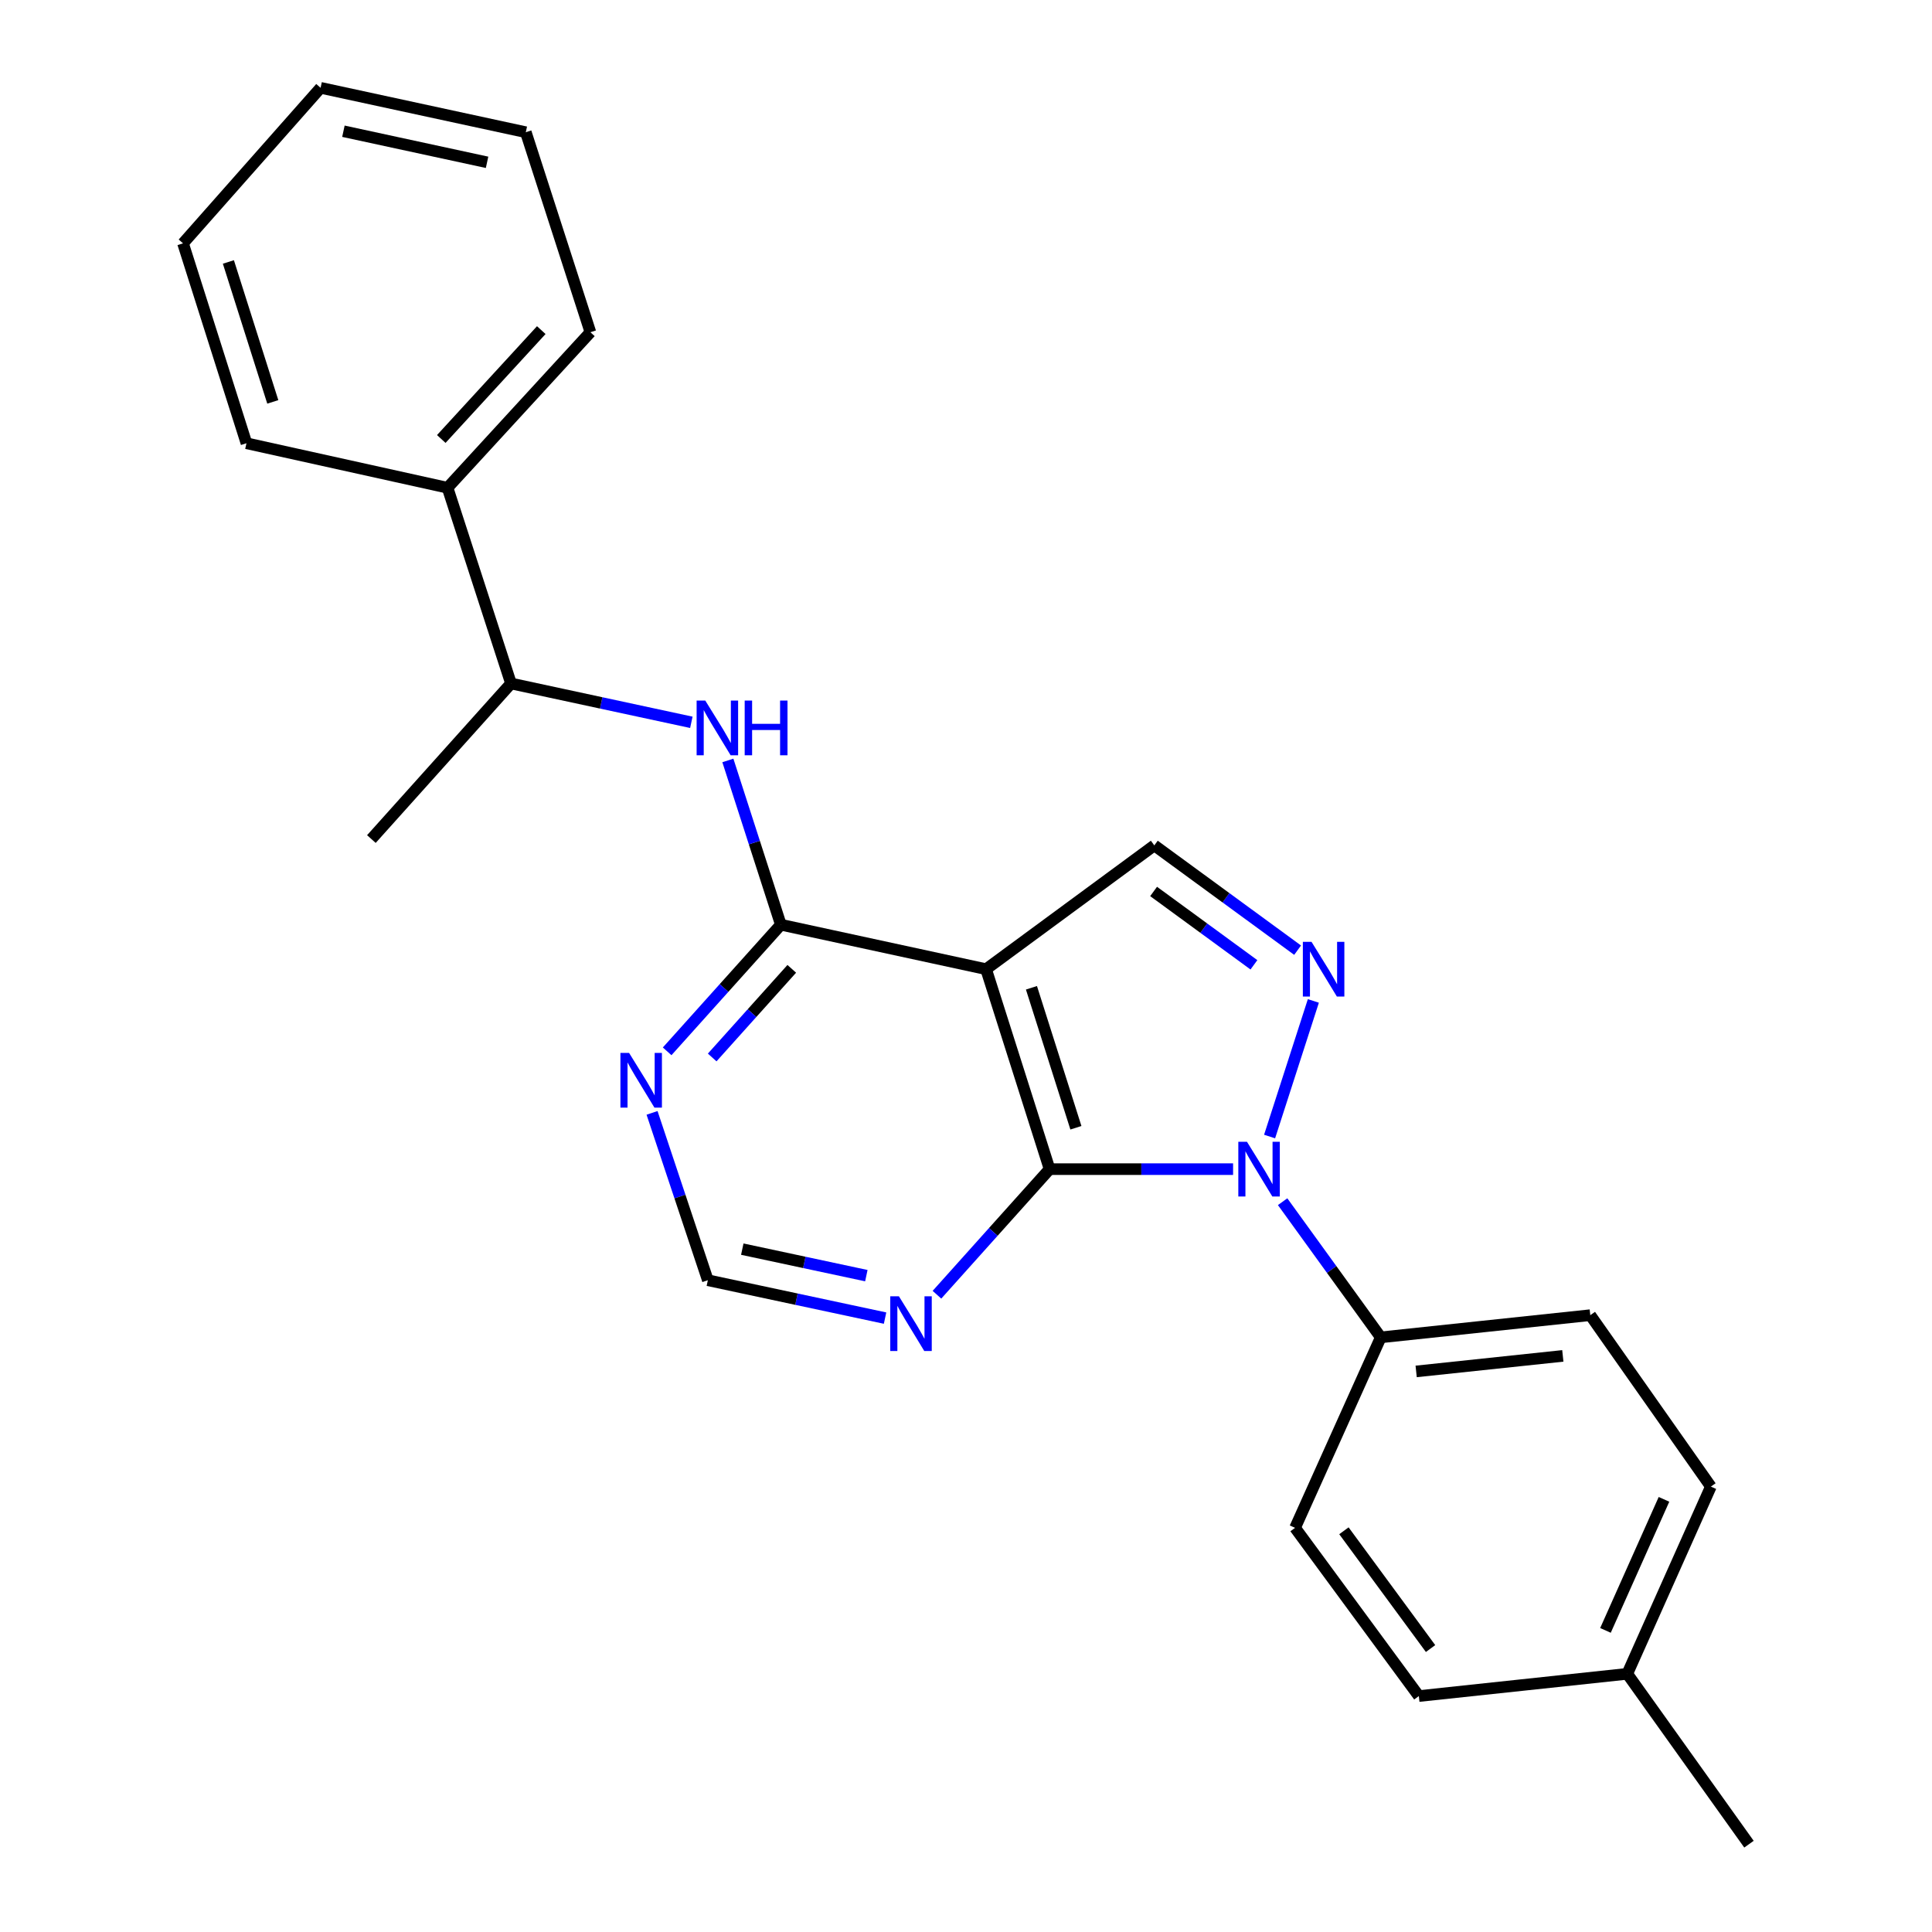 <?xml version='1.0' encoding='iso-8859-1'?>
<svg version='1.1' baseProfile='full'
              xmlns='http://www.w3.org/2000/svg'
                      xmlns:rdkit='http://www.rdkit.org/xml'
                      xmlns:xlink='http://www.w3.org/1999/xlink'
                  xml:space='preserve'
width='1000px' height='1000px' viewBox='0 0 1000 1000'>
<!-- END OF HEADER -->
<rect style='opacity:1.0;fill:#FFFFFF;stroke:none' width='1000' height='1000' x='0' y='0'> </rect>
<path class='bond-0' d='M 638.241,605.147 L 590.755,605.147' style='fill:none;fill-rule:evenodd;stroke:#0000FF;stroke-width:6px;stroke-linecap:butt;stroke-linejoin:miter;stroke-opacity:1' />
<path class='bond-0' d='M 590.755,605.147 L 543.268,605.147' style='fill:none;fill-rule:evenodd;stroke:#000000;stroke-width:6px;stroke-linecap:butt;stroke-linejoin:miter;stroke-opacity:1' />
<path class='bond-2' d='M 657.139,588.268 L 679.793,518.079' style='fill:none;fill-rule:evenodd;stroke:#0000FF;stroke-width:6px;stroke-linecap:butt;stroke-linejoin:miter;stroke-opacity:1' />
<path class='bond-8' d='M 663.881,621.994 L 689.283,657.103' style='fill:none;fill-rule:evenodd;stroke:#0000FF;stroke-width:6px;stroke-linecap:butt;stroke-linejoin:miter;stroke-opacity:1' />
<path class='bond-8' d='M 689.283,657.103 L 714.685,692.213' style='fill:none;fill-rule:evenodd;stroke:#000000;stroke-width:6px;stroke-linecap:butt;stroke-linejoin:miter;stroke-opacity:1' />
<path class='bond-1' d='M 543.268,605.147 L 510.393,501.644' style='fill:none;fill-rule:evenodd;stroke:#000000;stroke-width:6px;stroke-linecap:butt;stroke-linejoin:miter;stroke-opacity:1' />
<path class='bond-1' d='M 556.889,583.729 L 533.876,511.277' style='fill:none;fill-rule:evenodd;stroke:#000000;stroke-width:6px;stroke-linecap:butt;stroke-linejoin:miter;stroke-opacity:1' />
<path class='bond-5' d='M 543.268,605.147 L 514.115,637.649' style='fill:none;fill-rule:evenodd;stroke:#000000;stroke-width:6px;stroke-linecap:butt;stroke-linejoin:miter;stroke-opacity:1' />
<path class='bond-5' d='M 514.115,637.649 L 484.963,670.151' style='fill:none;fill-rule:evenodd;stroke:#0000FF;stroke-width:6px;stroke-linecap:butt;stroke-linejoin:miter;stroke-opacity:1' />
<path class='bond-3' d='M 510.393,501.644 L 404.164,478.631' style='fill:none;fill-rule:evenodd;stroke:#000000;stroke-width:6px;stroke-linecap:butt;stroke-linejoin:miter;stroke-opacity:1' />
<path class='bond-24' d='M 510.393,501.644 L 597.469,437.569' style='fill:none;fill-rule:evenodd;stroke:#000000;stroke-width:6px;stroke-linecap:butt;stroke-linejoin:miter;stroke-opacity:1' />
<path class='bond-4' d='M 671.643,491.806 L 634.556,464.688' style='fill:none;fill-rule:evenodd;stroke:#0000FF;stroke-width:6px;stroke-linecap:butt;stroke-linejoin:miter;stroke-opacity:1' />
<path class='bond-4' d='M 634.556,464.688 L 597.469,437.569' style='fill:none;fill-rule:evenodd;stroke:#000000;stroke-width:6px;stroke-linecap:butt;stroke-linejoin:miter;stroke-opacity:1' />
<path class='bond-4' d='M 649.027,499.384 L 623.067,480.401' style='fill:none;fill-rule:evenodd;stroke:#0000FF;stroke-width:6px;stroke-linecap:butt;stroke-linejoin:miter;stroke-opacity:1' />
<path class='bond-4' d='M 623.067,480.401 L 597.106,461.418' style='fill:none;fill-rule:evenodd;stroke:#000000;stroke-width:6px;stroke-linecap:butt;stroke-linejoin:miter;stroke-opacity:1' />
<path class='bond-6' d='M 404.164,478.631 L 390.452,436.119' style='fill:none;fill-rule:evenodd;stroke:#000000;stroke-width:6px;stroke-linecap:butt;stroke-linejoin:miter;stroke-opacity:1' />
<path class='bond-6' d='M 390.452,436.119 L 376.74,393.607' style='fill:none;fill-rule:evenodd;stroke:#0000FF;stroke-width:6px;stroke-linecap:butt;stroke-linejoin:miter;stroke-opacity:1' />
<path class='bond-26' d='M 404.164,478.631 L 374.74,511.4' style='fill:none;fill-rule:evenodd;stroke:#000000;stroke-width:6px;stroke-linecap:butt;stroke-linejoin:miter;stroke-opacity:1' />
<path class='bond-26' d='M 374.74,511.4 L 345.316,544.17' style='fill:none;fill-rule:evenodd;stroke:#0000FF;stroke-width:6px;stroke-linecap:butt;stroke-linejoin:miter;stroke-opacity:1' />
<path class='bond-26' d='M 409.82,501.467 L 389.224,524.405' style='fill:none;fill-rule:evenodd;stroke:#000000;stroke-width:6px;stroke-linecap:butt;stroke-linejoin:miter;stroke-opacity:1' />
<path class='bond-26' d='M 389.224,524.405 L 368.627,547.344' style='fill:none;fill-rule:evenodd;stroke:#0000FF;stroke-width:6px;stroke-linecap:butt;stroke-linejoin:miter;stroke-opacity:1' />
<path class='bond-9' d='M 458.109,682.249 L 412.244,672.448' style='fill:none;fill-rule:evenodd;stroke:#0000FF;stroke-width:6px;stroke-linecap:butt;stroke-linejoin:miter;stroke-opacity:1' />
<path class='bond-9' d='M 412.244,672.448 L 366.379,662.647' style='fill:none;fill-rule:evenodd;stroke:#000000;stroke-width:6px;stroke-linecap:butt;stroke-linejoin:miter;stroke-opacity:1' />
<path class='bond-9' d='M 448.417,660.273 L 416.312,653.412' style='fill:none;fill-rule:evenodd;stroke:#0000FF;stroke-width:6px;stroke-linecap:butt;stroke-linejoin:miter;stroke-opacity:1' />
<path class='bond-9' d='M 416.312,653.412 L 384.206,646.551' style='fill:none;fill-rule:evenodd;stroke:#000000;stroke-width:6px;stroke-linecap:butt;stroke-linejoin:miter;stroke-opacity:1' />
<path class='bond-10' d='M 357.839,373.87 L 311.168,363.82' style='fill:none;fill-rule:evenodd;stroke:#0000FF;stroke-width:6px;stroke-linecap:butt;stroke-linejoin:miter;stroke-opacity:1' />
<path class='bond-10' d='M 311.168,363.82 L 264.498,353.769' style='fill:none;fill-rule:evenodd;stroke:#000000;stroke-width:6px;stroke-linecap:butt;stroke-linejoin:miter;stroke-opacity:1' />
<path class='bond-7' d='M 337.501,576.031 L 351.94,619.339' style='fill:none;fill-rule:evenodd;stroke:#0000FF;stroke-width:6px;stroke-linecap:butt;stroke-linejoin:miter;stroke-opacity:1' />
<path class='bond-7' d='M 351.94,619.339 L 366.379,662.647' style='fill:none;fill-rule:evenodd;stroke:#000000;stroke-width:6px;stroke-linecap:butt;stroke-linejoin:miter;stroke-opacity:1' />
<path class='bond-11' d='M 714.685,692.213 L 823.13,680.728' style='fill:none;fill-rule:evenodd;stroke:#000000;stroke-width:6px;stroke-linecap:butt;stroke-linejoin:miter;stroke-opacity:1' />
<path class='bond-11' d='M 733.002,709.848 L 808.914,701.808' style='fill:none;fill-rule:evenodd;stroke:#000000;stroke-width:6px;stroke-linecap:butt;stroke-linejoin:miter;stroke-opacity:1' />
<path class='bond-12' d='M 714.685,692.213 L 670.325,790.807' style='fill:none;fill-rule:evenodd;stroke:#000000;stroke-width:6px;stroke-linecap:butt;stroke-linejoin:miter;stroke-opacity:1' />
<path class='bond-13' d='M 264.498,353.769 L 231.644,252.461' style='fill:none;fill-rule:evenodd;stroke:#000000;stroke-width:6px;stroke-linecap:butt;stroke-linejoin:miter;stroke-opacity:1' />
<path class='bond-17' d='M 264.498,353.769 L 192.226,434.292' style='fill:none;fill-rule:evenodd;stroke:#000000;stroke-width:6px;stroke-linecap:butt;stroke-linejoin:miter;stroke-opacity:1' />
<path class='bond-15' d='M 823.13,680.728 L 885.54,769.459' style='fill:none;fill-rule:evenodd;stroke:#000000;stroke-width:6px;stroke-linecap:butt;stroke-linejoin:miter;stroke-opacity:1' />
<path class='bond-14' d='M 670.325,790.807 L 734.389,877.883' style='fill:none;fill-rule:evenodd;stroke:#000000;stroke-width:6px;stroke-linecap:butt;stroke-linejoin:miter;stroke-opacity:1' />
<path class='bond-14' d='M 695.614,792.332 L 740.458,853.286' style='fill:none;fill-rule:evenodd;stroke:#000000;stroke-width:6px;stroke-linecap:butt;stroke-linejoin:miter;stroke-opacity:1' />
<path class='bond-18' d='M 231.644,252.461 L 305.592,171.96' style='fill:none;fill-rule:evenodd;stroke:#000000;stroke-width:6px;stroke-linecap:butt;stroke-linejoin:miter;stroke-opacity:1' />
<path class='bond-18' d='M 228.401,227.218 L 280.164,170.867' style='fill:none;fill-rule:evenodd;stroke:#000000;stroke-width:6px;stroke-linecap:butt;stroke-linejoin:miter;stroke-opacity:1' />
<path class='bond-19' d='M 231.644,252.461 L 127.567,229.427' style='fill:none;fill-rule:evenodd;stroke:#000000;stroke-width:6px;stroke-linecap:butt;stroke-linejoin:miter;stroke-opacity:1' />
<path class='bond-16' d='M 734.389,877.883 L 842.272,866.366' style='fill:none;fill-rule:evenodd;stroke:#000000;stroke-width:6px;stroke-linecap:butt;stroke-linejoin:miter;stroke-opacity:1' />
<path class='bond-25' d='M 885.54,769.459 L 842.272,866.366' style='fill:none;fill-rule:evenodd;stroke:#000000;stroke-width:6px;stroke-linecap:butt;stroke-linejoin:miter;stroke-opacity:1' />
<path class='bond-25' d='M 861.275,776.059 L 830.987,843.894' style='fill:none;fill-rule:evenodd;stroke:#000000;stroke-width:6px;stroke-linecap:butt;stroke-linejoin:miter;stroke-opacity:1' />
<path class='bond-20' d='M 842.272,866.366 L 905.265,954.545' style='fill:none;fill-rule:evenodd;stroke:#000000;stroke-width:6px;stroke-linecap:butt;stroke-linejoin:miter;stroke-opacity:1' />
<path class='bond-21' d='M 305.592,171.96 L 272.154,68.435' style='fill:none;fill-rule:evenodd;stroke:#000000;stroke-width:6px;stroke-linecap:butt;stroke-linejoin:miter;stroke-opacity:1' />
<path class='bond-22' d='M 127.567,229.427 L 94.735,125.956' style='fill:none;fill-rule:evenodd;stroke:#000000;stroke-width:6px;stroke-linecap:butt;stroke-linejoin:miter;stroke-opacity:1' />
<path class='bond-22' d='M 141.197,208.019 L 118.214,135.589' style='fill:none;fill-rule:evenodd;stroke:#000000;stroke-width:6px;stroke-linecap:butt;stroke-linejoin:miter;stroke-opacity:1' />
<path class='bond-27' d='M 272.154,68.435 L 165.936,45.455' style='fill:none;fill-rule:evenodd;stroke:#000000;stroke-width:6px;stroke-linecap:butt;stroke-linejoin:miter;stroke-opacity:1' />
<path class='bond-27' d='M 252.105,84.013 L 177.753,67.927' style='fill:none;fill-rule:evenodd;stroke:#000000;stroke-width:6px;stroke-linecap:butt;stroke-linejoin:miter;stroke-opacity:1' />
<path class='bond-23' d='M 94.735,125.956 L 165.936,45.455' style='fill:none;fill-rule:evenodd;stroke:#000000;stroke-width:6px;stroke-linecap:butt;stroke-linejoin:miter;stroke-opacity:1' />
<path  class='atom-0' d='M 645.432 590.987
L 654.712 605.987
Q 655.632 607.467, 657.112 610.147
Q 658.592 612.827, 658.672 612.987
L 658.672 590.987
L 662.432 590.987
L 662.432 619.307
L 658.552 619.307
L 648.592 602.907
Q 647.432 600.987, 646.192 598.787
Q 644.992 596.587, 644.632 595.907
L 644.632 619.307
L 640.952 619.307
L 640.952 590.987
L 645.432 590.987
' fill='#0000FF'/>
<path  class='atom-3' d='M 678.837 487.484
L 688.117 502.484
Q 689.037 503.964, 690.517 506.644
Q 691.997 509.324, 692.077 509.484
L 692.077 487.484
L 695.837 487.484
L 695.837 515.804
L 691.957 515.804
L 681.997 499.404
Q 680.837 497.484, 679.597 495.284
Q 678.397 493.084, 678.037 492.404
L 678.037 515.804
L 674.357 515.804
L 674.357 487.484
L 678.837 487.484
' fill='#0000FF'/>
<path  class='atom-6' d='M 465.277 670.959
L 474.557 685.959
Q 475.477 687.439, 476.957 690.119
Q 478.437 692.799, 478.517 692.959
L 478.517 670.959
L 482.277 670.959
L 482.277 699.279
L 478.397 699.279
L 468.437 682.879
Q 467.277 680.959, 466.037 678.759
Q 464.837 676.559, 464.477 675.879
L 464.477 699.279
L 460.797 699.279
L 460.797 670.959
L 465.277 670.959
' fill='#0000FF'/>
<path  class='atom-7' d='M 365.05 362.611
L 374.33 377.611
Q 375.25 379.091, 376.73 381.771
Q 378.21 384.451, 378.29 384.611
L 378.29 362.611
L 382.05 362.611
L 382.05 390.931
L 378.17 390.931
L 368.21 374.531
Q 367.05 372.611, 365.81 370.411
Q 364.61 368.211, 364.25 367.531
L 364.25 390.931
L 360.57 390.931
L 360.57 362.611
L 365.05 362.611
' fill='#0000FF'/>
<path  class='atom-7' d='M 385.45 362.611
L 389.29 362.611
L 389.29 374.651
L 403.77 374.651
L 403.77 362.611
L 407.61 362.611
L 407.61 390.931
L 403.77 390.931
L 403.77 377.851
L 389.29 377.851
L 389.29 390.931
L 385.45 390.931
L 385.45 362.611
' fill='#0000FF'/>
<path  class='atom-8' d='M 325.611 544.983
L 334.891 559.983
Q 335.811 561.463, 337.291 564.143
Q 338.771 566.823, 338.851 566.983
L 338.851 544.983
L 342.611 544.983
L 342.611 573.303
L 338.731 573.303
L 328.771 556.903
Q 327.611 554.983, 326.371 552.783
Q 325.171 550.583, 324.811 549.903
L 324.811 573.303
L 321.131 573.303
L 321.131 544.983
L 325.611 544.983
' fill='#0000FF'/>
</svg>
